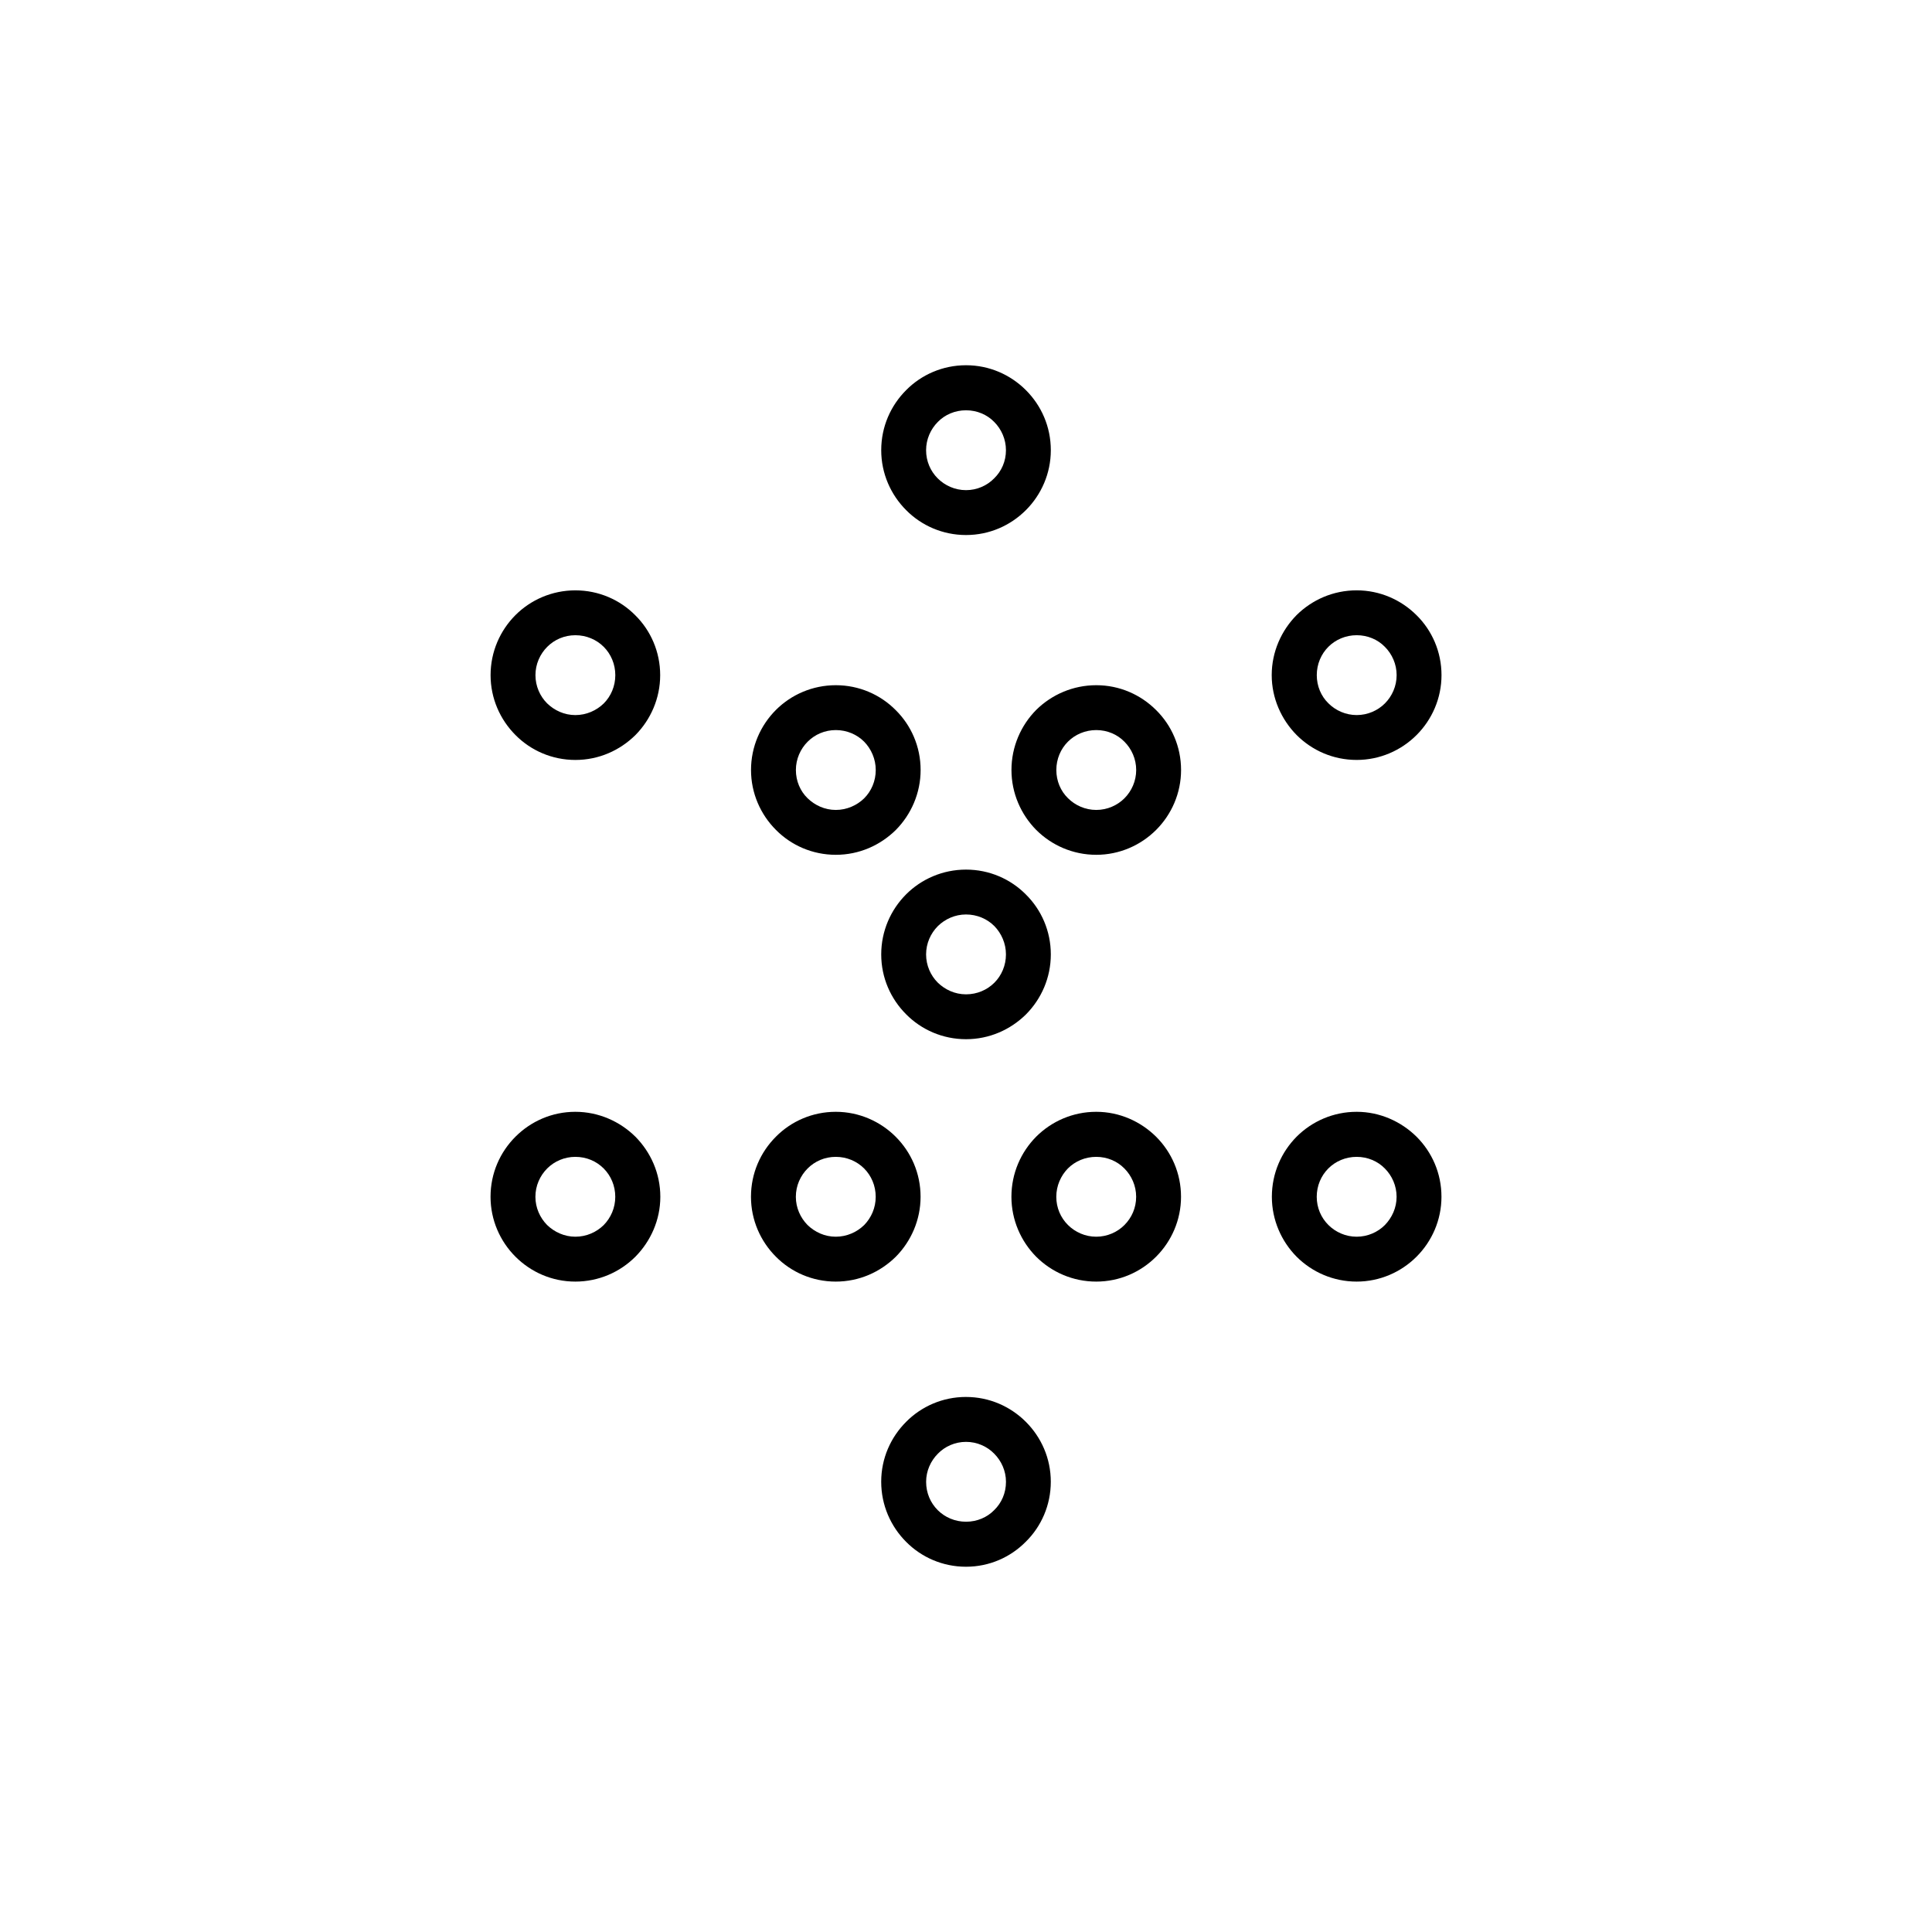 <?xml version="1.0" encoding="UTF-8"?>
<!-- Uploaded to: SVG Repo, www.svgrepo.com, Generator: SVG Repo Mixer Tools -->
<svg fill="#000000" width="800px" height="800px" version="1.1" viewBox="144 144 512 512" xmlns="http://www.w3.org/2000/svg">
 <path d="m400 514.21c6.195 0 11.789 2.519 15.871 6.602 4.082 4.082 6.602 9.672 6.602 15.871 0 6.195-2.519 11.84-6.602 15.871-4.082 4.133-9.672 6.648-15.871 6.648-6.195 0-11.84-2.519-15.871-6.602-4.082-4.082-6.602-9.723-6.602-15.922 0-6.195 2.519-11.789 6.602-15.871 4.031-4.082 9.672-6.602 15.871-6.602zm103.53-75.57c6.144 0 11.789 2.57 15.871 6.602 4.082 4.082 6.602 9.672 6.602 15.922 0 6.144-2.519 11.789-6.602 15.871-4.082 4.082-9.723 6.602-15.871 6.602-6.195 0-11.84-2.519-15.922-6.602-4.031-4.082-6.551-9.723-6.551-15.871 0-6.246 2.519-11.84 6.551-15.922 4.082-4.082 9.723-6.602 15.922-6.602zm7.457 15.012c-1.863-1.914-4.535-3.074-7.457-3.074s-5.594 1.16-7.508 3.074c-1.914 1.914-3.074 4.586-3.074 7.508s1.16 5.543 3.074 7.457c1.914 1.914 4.586 3.125 7.508 3.125s5.594-1.211 7.457-3.074c1.914-1.965 3.125-4.586 3.125-7.508s-1.211-5.594-3.125-7.508zm-76.477-15.012c6.195 0 11.789 2.57 15.871 6.602 4.082 4.082 6.602 9.672 6.602 15.922 0 6.144-2.519 11.789-6.602 15.871-4.082 4.082-9.672 6.602-15.871 6.602-6.195 0-11.84-2.519-15.922-6.602-4.031-4.082-6.551-9.723-6.551-15.871 0-6.246 2.519-11.84 6.551-15.922 4.082-4.082 9.723-6.602 15.922-6.602zm7.457 15.012c-1.863-1.914-4.535-3.074-7.457-3.074s-5.594 1.16-7.508 3.074c-1.863 1.914-3.074 4.586-3.074 7.508s1.16 5.543 3.074 7.457c1.914 1.914 4.586 3.125 7.508 3.125s5.594-1.211 7.457-3.074c1.965-1.965 3.125-4.586 3.125-7.508s-1.211-5.594-3.125-7.508zm-76.477-15.012c6.195 0 11.84 2.57 15.871 6.602 4.082 4.082 6.602 9.672 6.602 15.922 0 6.144-2.519 11.789-6.551 15.871-4.133 4.082-9.723 6.602-15.922 6.602-6.195 0-11.84-2.519-15.871-6.602-4.082-4.082-6.602-9.723-6.602-15.871 0-6.246 2.519-11.84 6.602-15.922 4.031-4.082 9.672-6.602 15.871-6.602zm7.508 15.012c-1.914-1.914-4.586-3.074-7.508-3.074-2.922 0-5.543 1.16-7.457 3.074-1.914 1.914-3.125 4.586-3.125 7.508s1.211 5.543 3.074 7.457c1.965 1.914 4.586 3.125 7.508 3.125 2.922 0 5.594-1.211 7.508-3.074 1.914-1.965 3.074-4.586 3.074-7.508s-1.16-5.594-3.074-7.508zm-76.527-15.012c6.195 0 11.84 2.57 15.922 6.602 4.031 4.082 6.602 9.672 6.602 15.922 0 6.144-2.57 11.789-6.602 15.871-4.082 4.082-9.723 6.602-15.922 6.602-6.195 0-11.789-2.519-15.871-6.602-4.082-4.082-6.602-9.723-6.602-15.871 0-6.246 2.519-11.84 6.602-15.922 4.082-4.082 9.672-6.602 15.871-6.602zm7.508 15.012c-1.914-1.914-4.535-3.074-7.508-3.074-2.871 0-5.543 1.16-7.457 3.074-1.914 1.914-3.125 4.586-3.125 7.508s1.211 5.543 3.074 7.457c1.965 1.914 4.637 3.125 7.508 3.125 2.973 0 5.594-1.211 7.508-3.074 1.914-1.965 3.074-4.586 3.074-7.508s-1.16-5.594-3.074-7.508zm96.027-212.86c6.195 0 11.789 2.519 15.871 6.602 4.082 4.082 6.602 9.672 6.602 15.922 0 6.144-2.519 11.789-6.602 15.871-4.082 4.082-9.672 6.602-15.871 6.602-6.195 0-11.84-2.519-15.871-6.602-4.082-4.082-6.602-9.723-6.602-15.871 0-6.246 2.519-11.84 6.602-15.922 4.031-4.082 9.672-6.602 15.871-6.602zm7.457 15.012c-1.863-1.914-4.535-3.074-7.457-3.074-2.922 0-5.594 1.16-7.457 3.074-1.914 1.914-3.125 4.586-3.125 7.508s1.16 5.543 3.074 7.457c1.914 1.914 4.586 3.125 7.508 3.125 2.922 0 5.594-1.211 7.457-3.125 1.965-1.914 3.125-4.535 3.125-7.457s-1.211-5.594-3.125-7.508zm-7.457 118.65c6.195 0 11.84 2.519 15.871 6.602 4.082 4.031 6.602 9.672 6.602 15.871 0 6.195-2.519 11.789-6.551 15.871-4.133 4.082-9.723 6.602-15.922 6.602-6.195 0-11.84-2.519-15.871-6.602-4.082-4.082-6.602-9.672-6.602-15.871 0-6.195 2.519-11.84 6.602-15.922 4.031-4.031 9.672-6.551 15.871-6.551zm7.508 14.965c-1.914-1.914-4.586-3.074-7.508-3.074-2.922 0-5.543 1.211-7.457 3.074-1.914 1.914-3.125 4.586-3.125 7.508s1.211 5.594 3.074 7.457c1.965 1.914 4.586 3.125 7.508 3.125 2.922 0 5.594-1.16 7.508-3.074 1.914-1.914 3.074-4.586 3.074-7.508s-1.211-5.594-3.074-7.508zm96.027-88.973c6.144 0 11.789 2.519 15.871 6.602 4.082 4.031 6.602 9.672 6.602 15.871 0 6.144-2.519 11.789-6.602 15.871-4.082 4.082-9.723 6.602-15.871 6.602-6.246 0-11.84-2.519-15.922-6.602-4.031-4.082-6.602-9.723-6.602-15.871 0-6.195 2.57-11.84 6.602-15.922 4.082-4.031 9.672-6.551 15.922-6.551zm7.457 14.965c-1.863-1.914-4.535-3.074-7.457-3.074s-5.594 1.16-7.508 3.074c-1.914 1.914-3.074 4.586-3.074 7.508s1.16 5.594 3.074 7.457c1.914 1.914 4.586 3.125 7.508 3.125s5.594-1.211 7.457-3.074c1.914-1.914 3.125-4.586 3.125-7.508s-1.211-5.594-3.125-7.508zm-76.477 10.176c6.195 0 11.789 2.519 15.871 6.602 4.082 4.031 6.602 9.672 6.602 15.871 0 6.144-2.519 11.789-6.602 15.871-4.082 4.082-9.723 6.602-15.871 6.602-6.195 0-11.84-2.519-15.922-6.602-4.031-4.082-6.551-9.723-6.551-15.871 0-6.195 2.519-11.84 6.551-15.922 4.082-4.031 9.723-6.551 15.922-6.551zm7.457 14.965c-1.863-1.914-4.535-3.074-7.457-3.074-2.922 0-5.594 1.16-7.508 3.074-1.914 1.914-3.074 4.586-3.074 7.508s1.16 5.594 3.074 7.457c1.914 1.914 4.586 3.125 7.508 3.125 2.922 0 5.594-1.211 7.457-3.074 1.914-1.914 3.125-4.586 3.125-7.508s-1.211-5.594-3.125-7.508zm-76.477-14.965c6.195 0 11.84 2.519 15.871 6.602 4.082 4.031 6.602 9.672 6.602 15.871 0 6.144-2.519 11.789-6.551 15.871-4.133 4.082-9.723 6.602-15.922 6.602-6.195 0-11.84-2.519-15.871-6.602-4.082-4.082-6.602-9.723-6.602-15.871 0-6.195 2.519-11.84 6.602-15.922 4.031-4.031 9.672-6.551 15.871-6.551zm7.508 14.965c-1.914-1.914-4.586-3.074-7.508-3.074s-5.543 1.16-7.457 3.074c-1.914 1.914-3.125 4.586-3.125 7.508s1.16 5.594 3.074 7.457c1.965 1.914 4.586 3.125 7.508 3.125s5.594-1.211 7.508-3.074c1.914-1.914 3.074-4.586 3.074-7.508s-1.211-5.594-3.074-7.508zm-76.527-40.102c6.195 0 11.84 2.519 15.871 6.602 4.082 4.031 6.602 9.672 6.602 15.871 0 6.144-2.519 11.789-6.551 15.871-4.133 4.082-9.723 6.602-15.922 6.602-6.195 0-11.84-2.519-15.871-6.602-4.082-4.082-6.602-9.723-6.602-15.871 0-6.195 2.519-11.84 6.602-15.922 4.031-4.031 9.672-6.551 15.871-6.551zm7.508 14.965c-1.914-1.914-4.586-3.074-7.508-3.074s-5.543 1.16-7.457 3.074c-1.914 1.914-3.125 4.586-3.125 7.508s1.211 5.594 3.074 7.457c1.965 1.914 4.586 3.125 7.508 3.125s5.594-1.211 7.508-3.074c1.914-1.914 3.074-4.586 3.074-7.508s-1.16-5.594-3.074-7.508zm103.48 213.82c-1.863-1.914-4.535-3.125-7.457-3.125s-5.594 1.211-7.457 3.125c-1.914 1.914-3.125 4.586-3.125 7.457 0 2.973 1.16 5.594 3.074 7.508 1.914 1.914 4.586 3.074 7.508 3.074s5.594-1.16 7.457-3.074c1.965-1.914 3.125-4.535 3.125-7.508 0-2.871-1.211-5.543-3.125-7.457z"/>
</svg>